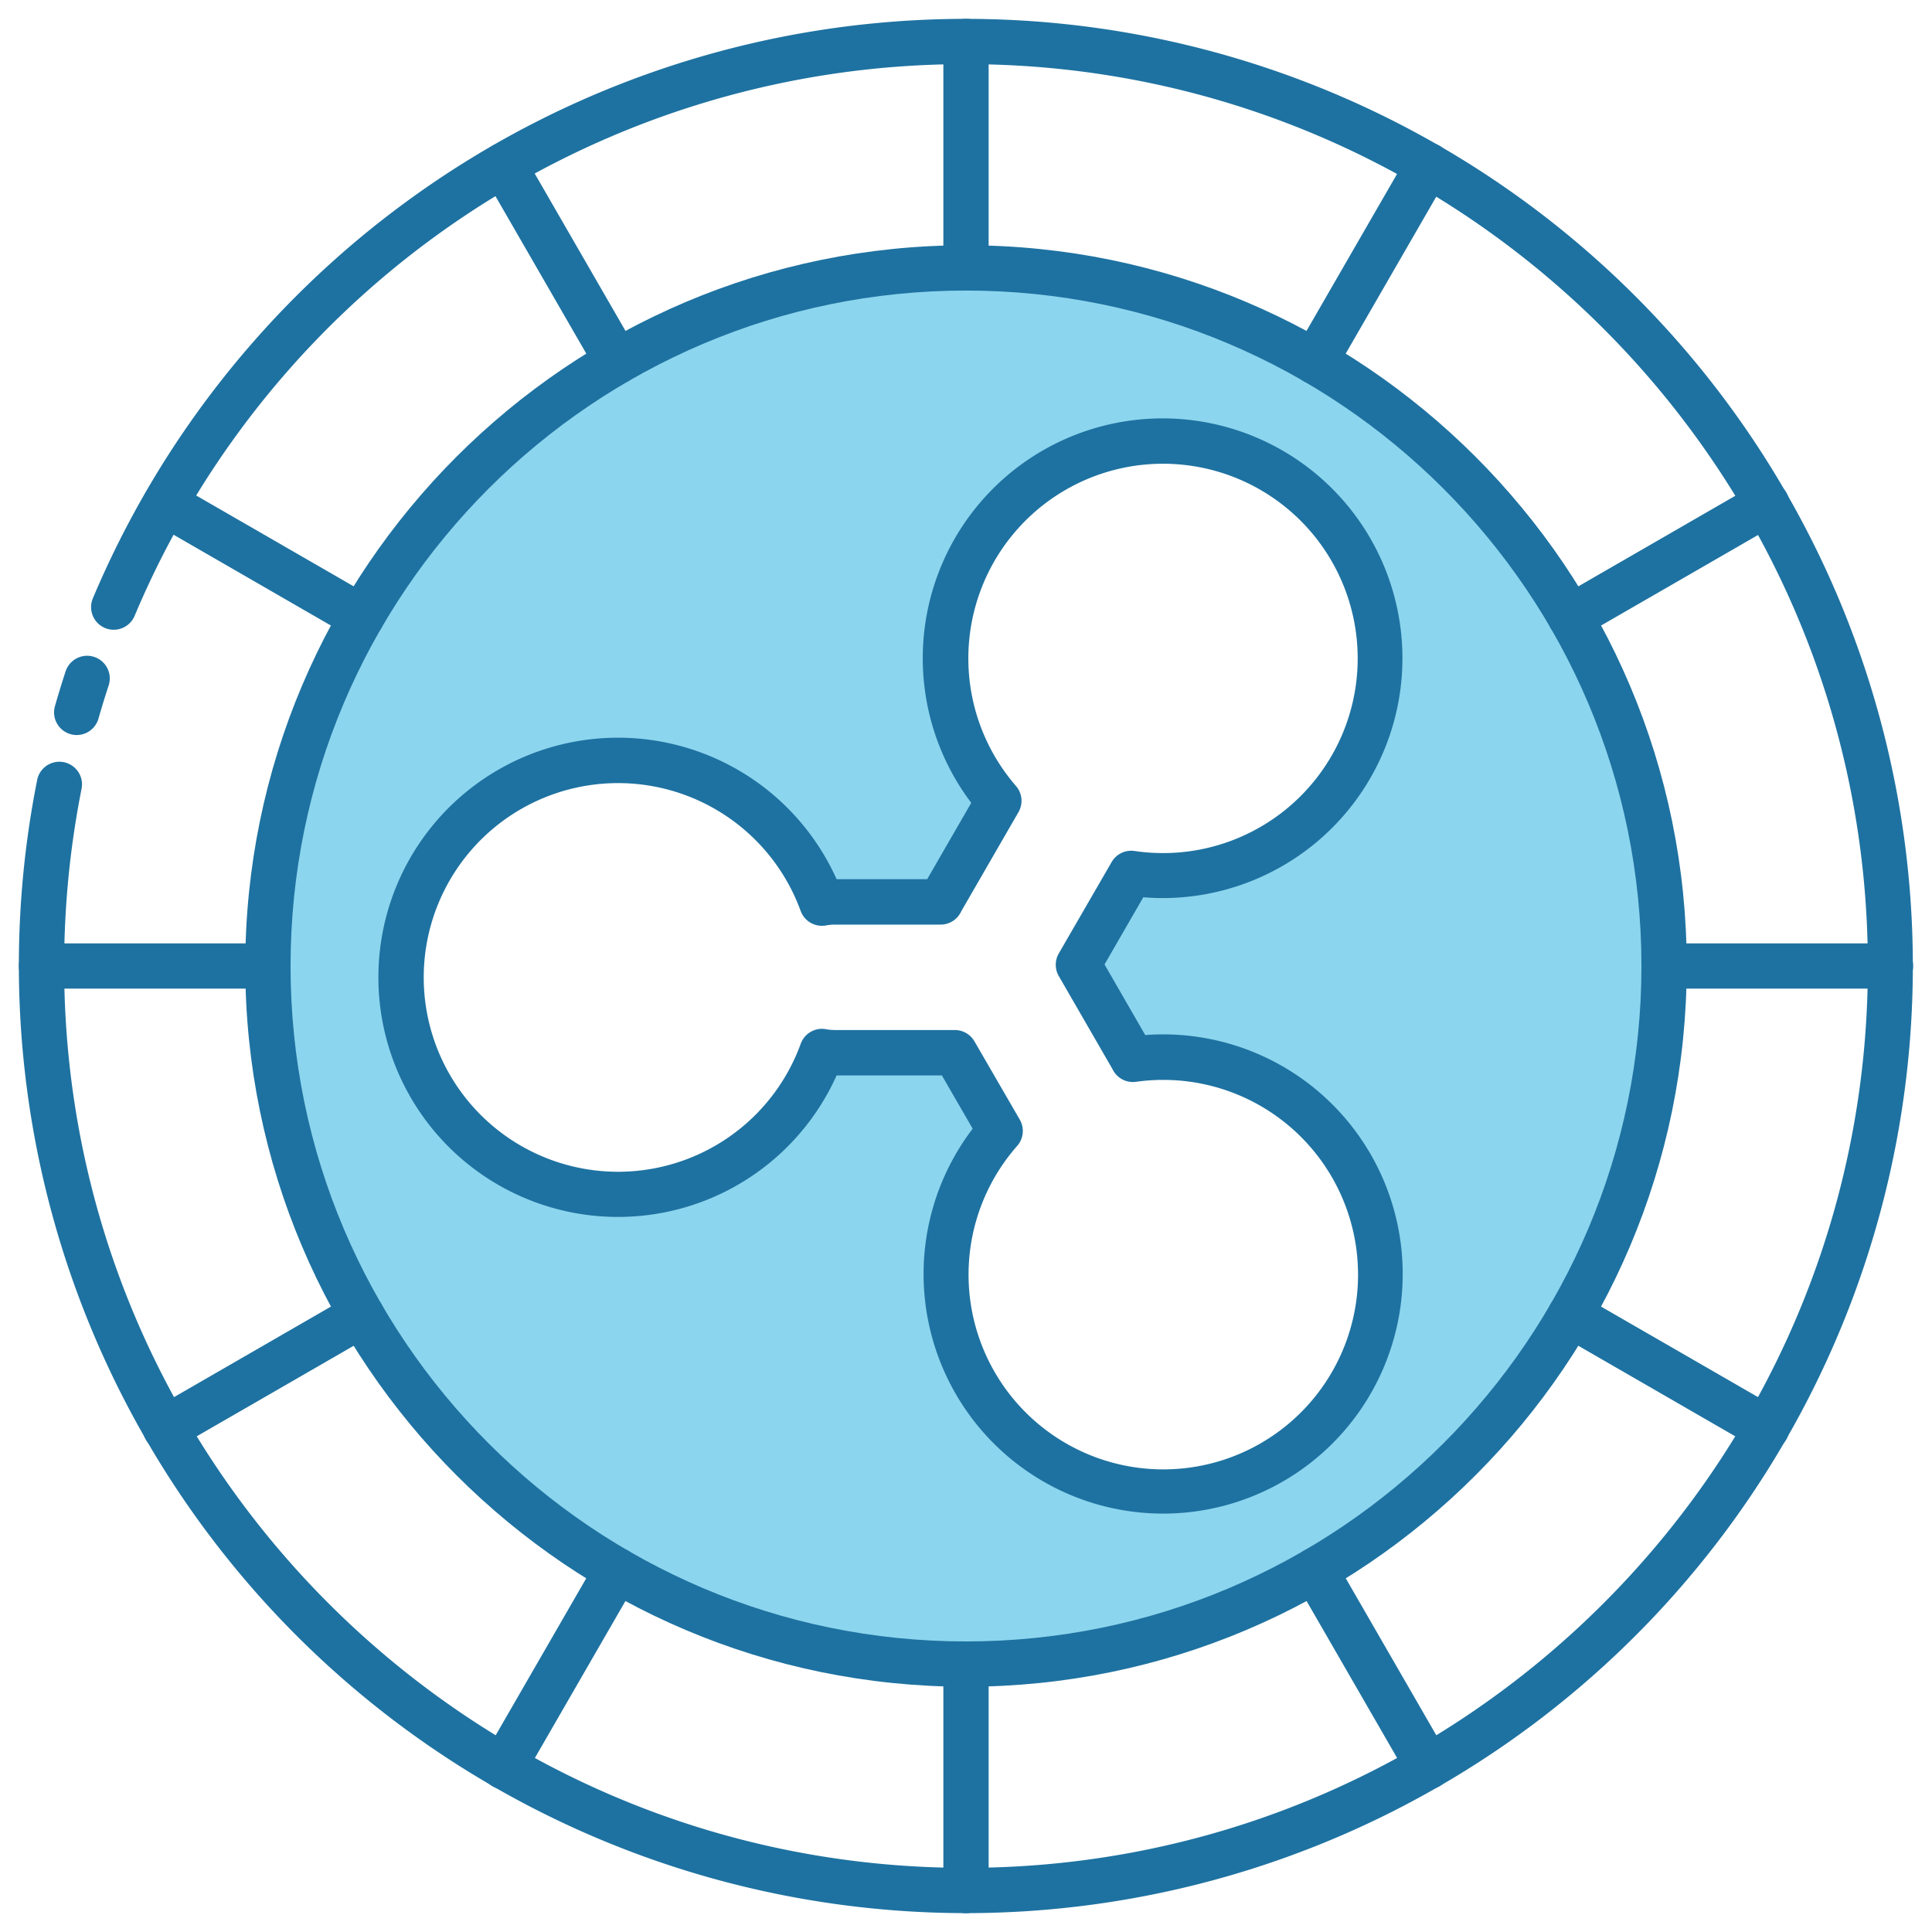 <svg height="512" viewBox="0 0 512 512" width="512" xmlns="http://www.w3.org/2000/svg"><g id="_32_Ripple" data-name="32 Ripple"><path d="m256 71c-102 0-185 83-185 185s83 185 185 185 185-83 185-185-83-185-185-185zm44 209.26c.08.14.14.29.22.43a57.54 57.54 0 1 1 -35.19 19l-12-20.72h-31.76a19.79 19.79 0 0 1 -3.46-.32 57.5 57.5 0 1 1 0-39.36 19.79 19.79 0 0 1 3.46-.32h28c.13-.25.24-.5.37-.74l15.06-26.07a57.56 57.56 0 1 1 43.46 19.84 58.07 58.07 0 0 1 -8.4-.62l-14 24.21z" fill="#8cd5ee"/><g fill="#1e72a1"><path d="m256 507a251.17 251.17 0 0 1 -246.11-300.49 6 6 0 0 1 11.76 2.36 241 241 0 0 0 -4.65 47.13c0 131.79 107.21 239 239 239s239-107.21 239-239-107.21-239-239-239a238.66 238.66 0 0 0 -220.33 146.22 6 6 0 0 1 -11.06-4.66 251 251 0 1 1 231.39 348.44z"/><path d="m20.33 194.79a5.85 5.85 0 0 1 -1.64-.23 6 6 0 0 1 -4.13-7.41c.88-3.09 1.83-6.2 2.83-9.24a6 6 0 0 1 11.4 3.76c-.95 2.88-1.85 5.82-2.69 8.76a6 6 0 0 1 -5.77 4.36z"/><path d="m256 447c-105.32 0-191-85.68-191-191s85.68-191 191-191 191 85.68 191 191-85.68 191-191 191zm0-370c-98.7 0-179 80.3-179 179s80.3 179 179 179 179-80.3 179-179-80.3-179-179-179z"/><path d="m308.23 401.12a63.49 63.49 0 0 1 -50.46-102l-8.16-14.12h-27.9a63.5 63.5 0 1 1 0-52h24l11.68-20.24a63.56 63.56 0 1 1 50.77 25.24c-1.71 0-3.44-.07-5.17-.22l-10.28 17.81 10.79 18.71c1.59-.12 3.17-.18 4.73-.18a63.5 63.5 0 0 1 0 127zm-90.42-128.47a6.06 6.06 0 0 1 1 .09 14.48 14.48 0 0 0 2.43.23h31.81a6 6 0 0 1 5.19 3l12 20.72a6 6 0 0 1 -.69 7 51.61 51.61 0 1 0 31.52-17 6 6 0 0 1 -6.1-3.07l-.21-.4-14.17-24.55a6 6 0 0 1 0-6l14-24.21a6 6 0 0 1 6.07-2.94 51.59 51.59 0 1 0 -31.42-17.23 6 6 0 0 1 .67 6.93l-15.1 26.16c-.07.15-.14.29-.22.43a6 6 0 0 1 -5.31 3.22h-28a13.59 13.59 0 0 0 -2.43.23 6 6 0 0 1 -6.67-3.86 51.5 51.5 0 1 0 0 35.26 6 6 0 0 1 5.63-4.01z"/><path d="m256 507a6 6 0 0 1 -6-6v-60a6 6 0 0 1 12 0v60a6 6 0 0 1 -6 6z"/><path d="m256 77a6 6 0 0 1 -6-6v-60a6 6 0 0 1 12 0v60a6 6 0 0 1 -6 6z"/><path d="m378.51 474.17a6 6 0 0 1 -5.21-3l-30-52a6 6 0 1 1 10.4-6l30 52a6 6 0 0 1 -5.19 9z"/><path d="m163.53 101.82a6 6 0 0 1 -5.21-3l-30-52a6 6 0 1 1 10.4-6l30 52a6 6 0 0 1 -5.19 9z"/><path d="m468.17 384.5a6 6 0 0 1 -3-.8l-52-30a6 6 0 1 1 6-10.4l52 30a6 6 0 0 1 -3 11.2z"/><path d="m95.81 169.52a6 6 0 0 1 -3-.8l-52-30a6 6 0 1 1 6-10.4l52 30a6 6 0 0 1 -3 11.2z"/><path d="m501 262h-60a6 6 0 0 1 0-12h60a6 6 0 0 1 0 12z"/><path d="m71 262h-60a6 6 0 0 1 0-12h60a6 6 0 0 1 0 12z"/><path d="m416.19 169.52a6 6 0 0 1 -3-11.2l52-30a6 6 0 0 1 6 10.4l-52 30a6 6 0 0 1 -3 .8z"/><path d="m43.83 384.5a6 6 0 0 1 -3-11.2l52-30a6 6 0 1 1 6 10.4l-52 30a6 6 0 0 1 -3 .8z"/><path d="m348.47 101.82a6 6 0 0 1 -5.19-9l30-52a6 6 0 1 1 10.4 6l-30 52a6 6 0 0 1 -5.21 3z"/><path d="m133.49 474.17a6 6 0 0 1 -5.19-9l30-52a6 6 0 0 1 10.4 6l-30 52a6 6 0 0 1 -5.21 3z"/></g></g></svg>